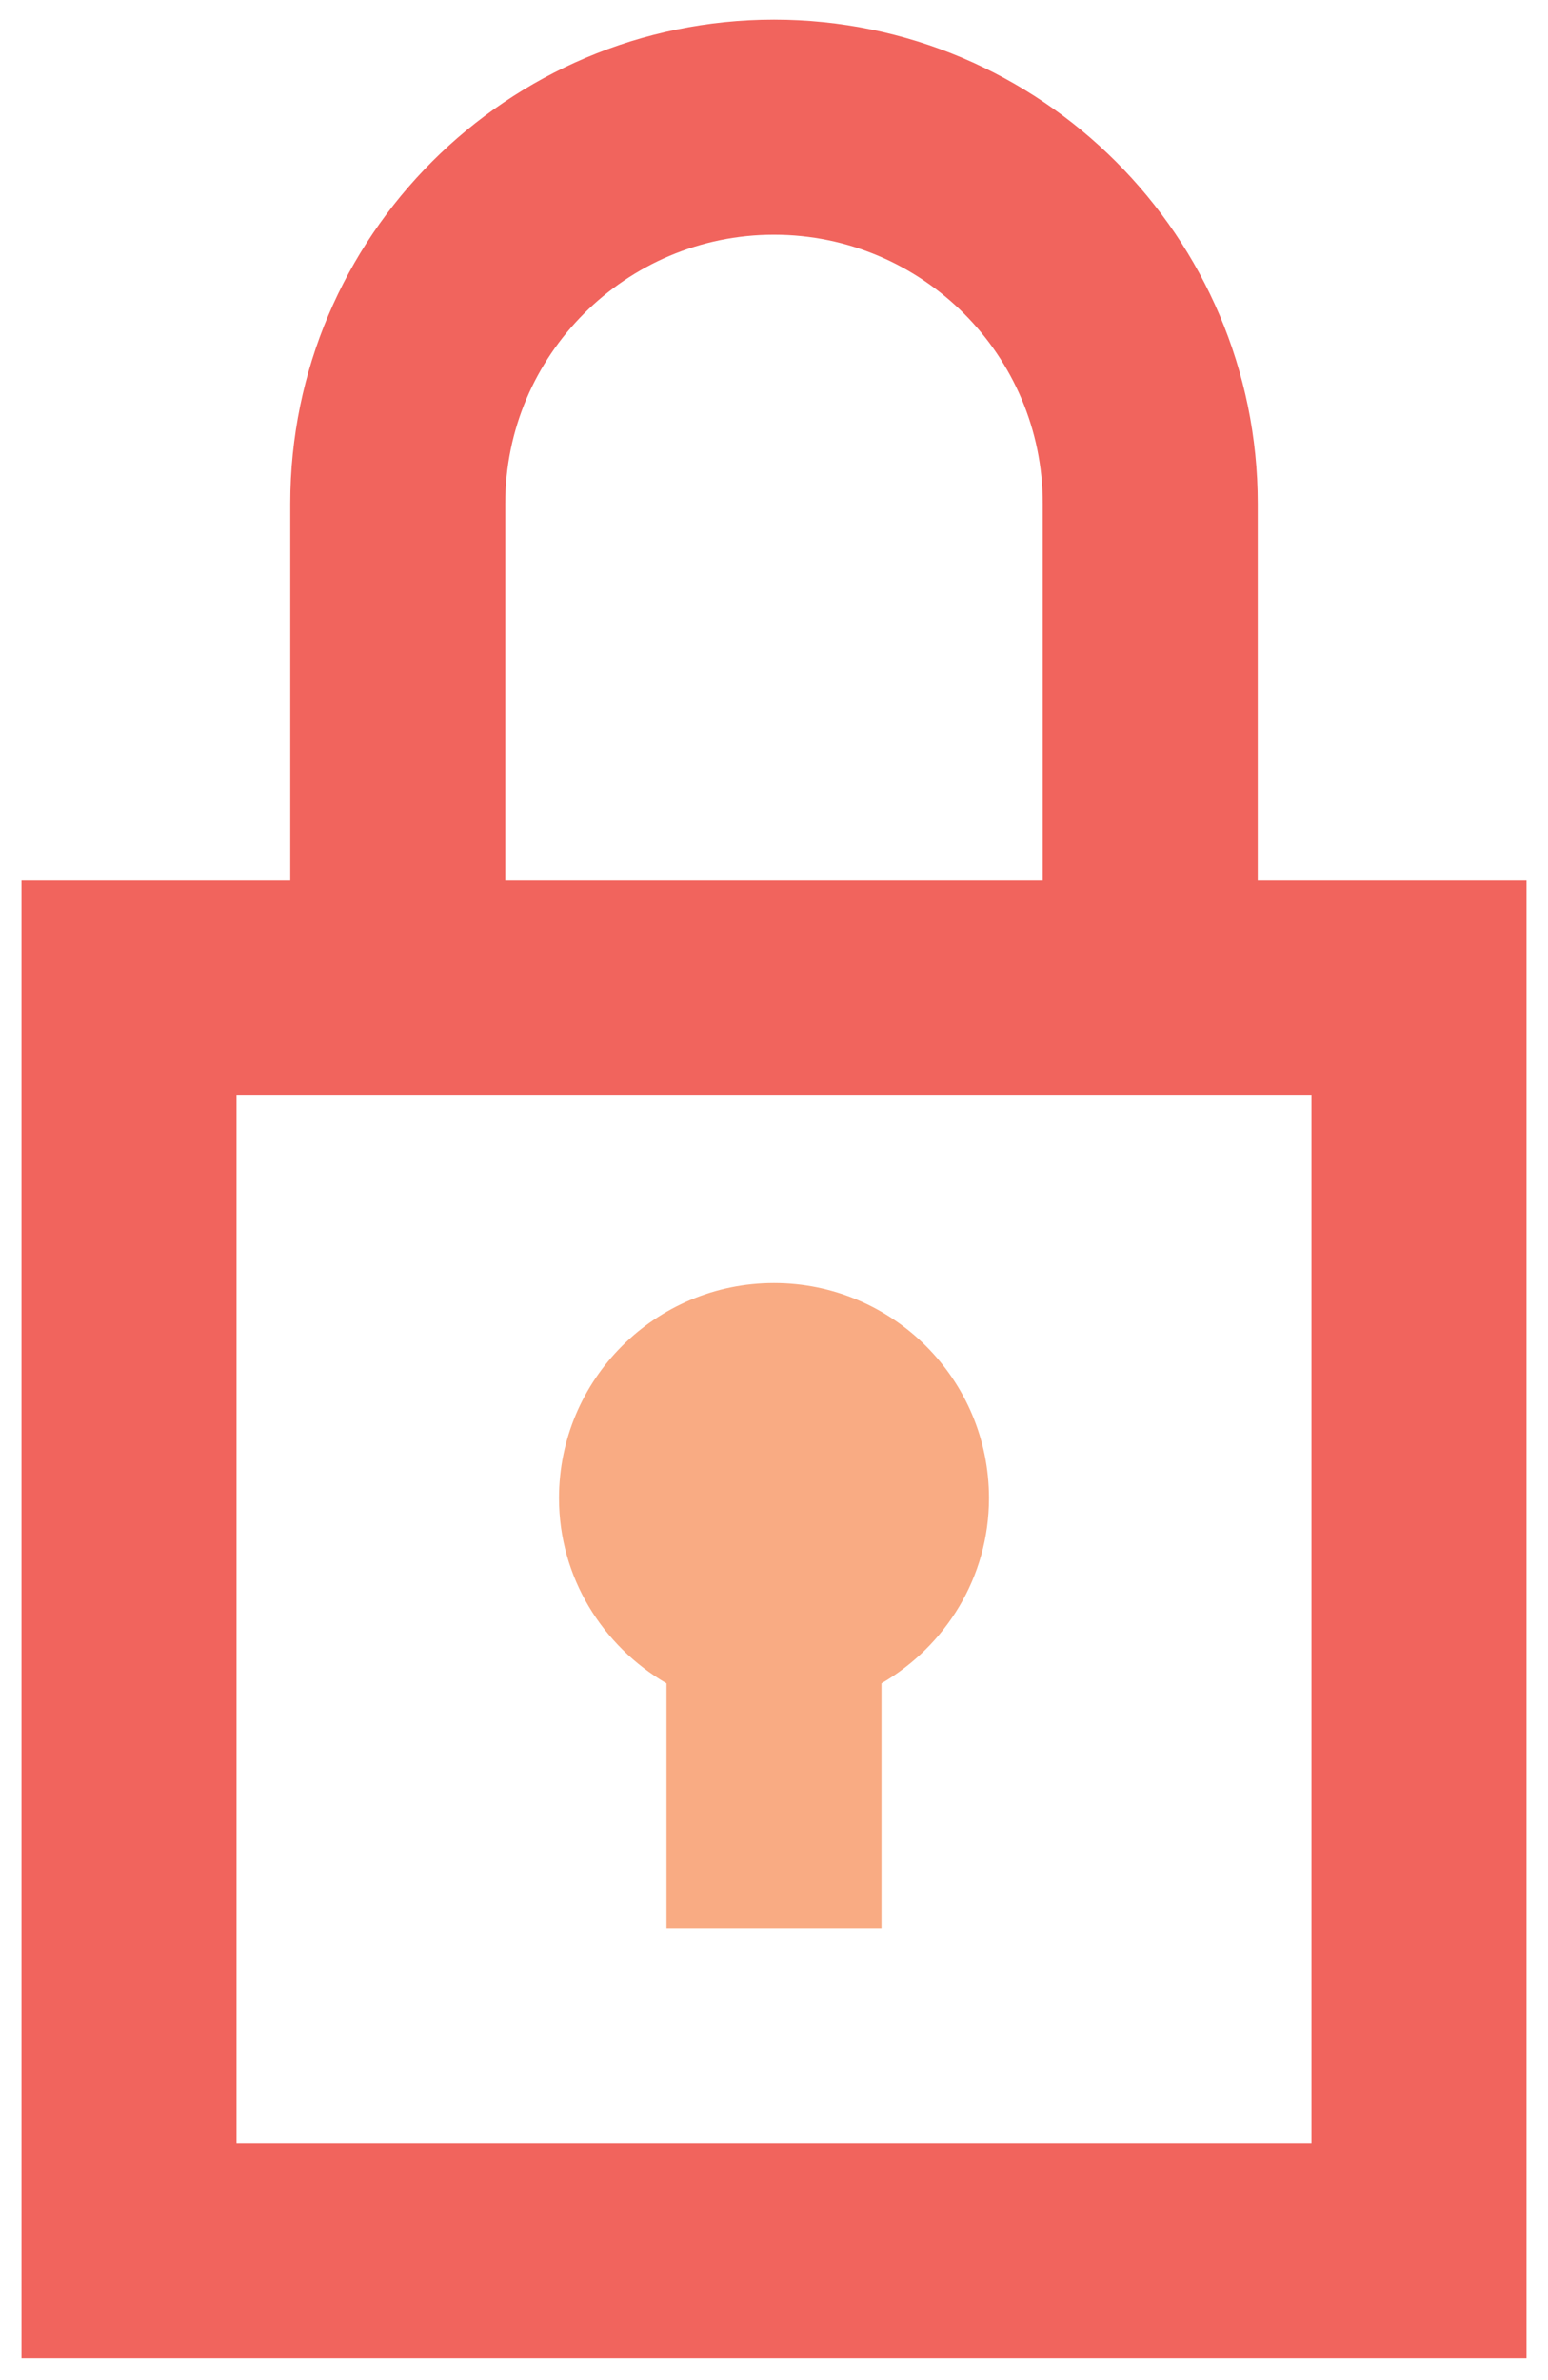 <?xml version="1.0" encoding="UTF-8"?>
<svg width="54px" height="83px" viewBox="0 0 54 83" version="1.1" xmlns="http://www.w3.org/2000/svg" xmlns:xlink="http://www.w3.org/1999/xlink">
    <!-- Generator: Sketch 53 (72520) - https://sketchapp.com -->
    <title>Security-Updates</title>
    <desc>Created with Sketch.</desc>
    <g id="Batch-6-Assets" stroke="none" stroke-width="1" fill="none" fill-rule="evenodd">
        <g id="4.5---Data-Security" transform="translate(-353, -1084)">
            <g id="Iconography-/-lock" transform="translate(320, 1065)">
                <polygon id="Fill-1" points="0 120 120 120 120 0 0 0"></polygon>
                <path d="" id="Path-9" stroke="#979797" stroke-width="1"></path>
                <g id="Group-8" stroke-width="1" fill-rule="evenodd" transform="translate(33.6, 19.2)">
                    <path d="M7.65,74.55 L45.15,74.55 L45.15,37.987 L7.65,37.987 L7.65,74.55 Z M9.525,30.488 L9.525,17.361 C9.525,8.058 17.096,0.486 26.4,0.486 C35.704,0.486 43.275,8.058 43.275,17.361 L43.275,30.488 L52.65,30.488 L52.65,82.05 L0.15,82.05 L0.15,30.488 L9.525,30.488 Z M17.025,30.488 L35.775,30.488 L35.775,17.361 C35.775,12.19 31.567,7.986 26.4,7.986 C21.233,7.986 17.025,12.19 17.025,17.361 L17.025,30.488 Z" id="Fill-2" fill="#F1645D"></path>
                    <g id="Group-7" transform="translate(18.85, 44.35)" fill="#F9AB83">
                        <path d="M15.05,7.7 C15.05,3.56 11.69,0.2 7.55,0.2 C3.41,0.2 0.05,3.56 0.05,7.7 C0.05,10.467 1.569,12.86 3.8,14.161 L3.8,22.7 L11.3,22.7 L11.3,14.161 C13.531,12.86 15.05,10.467 15.05,7.7" id="Fill-5"></path>
                    </g>
                </g>
            </g>
        </g>
    </g>
</svg>